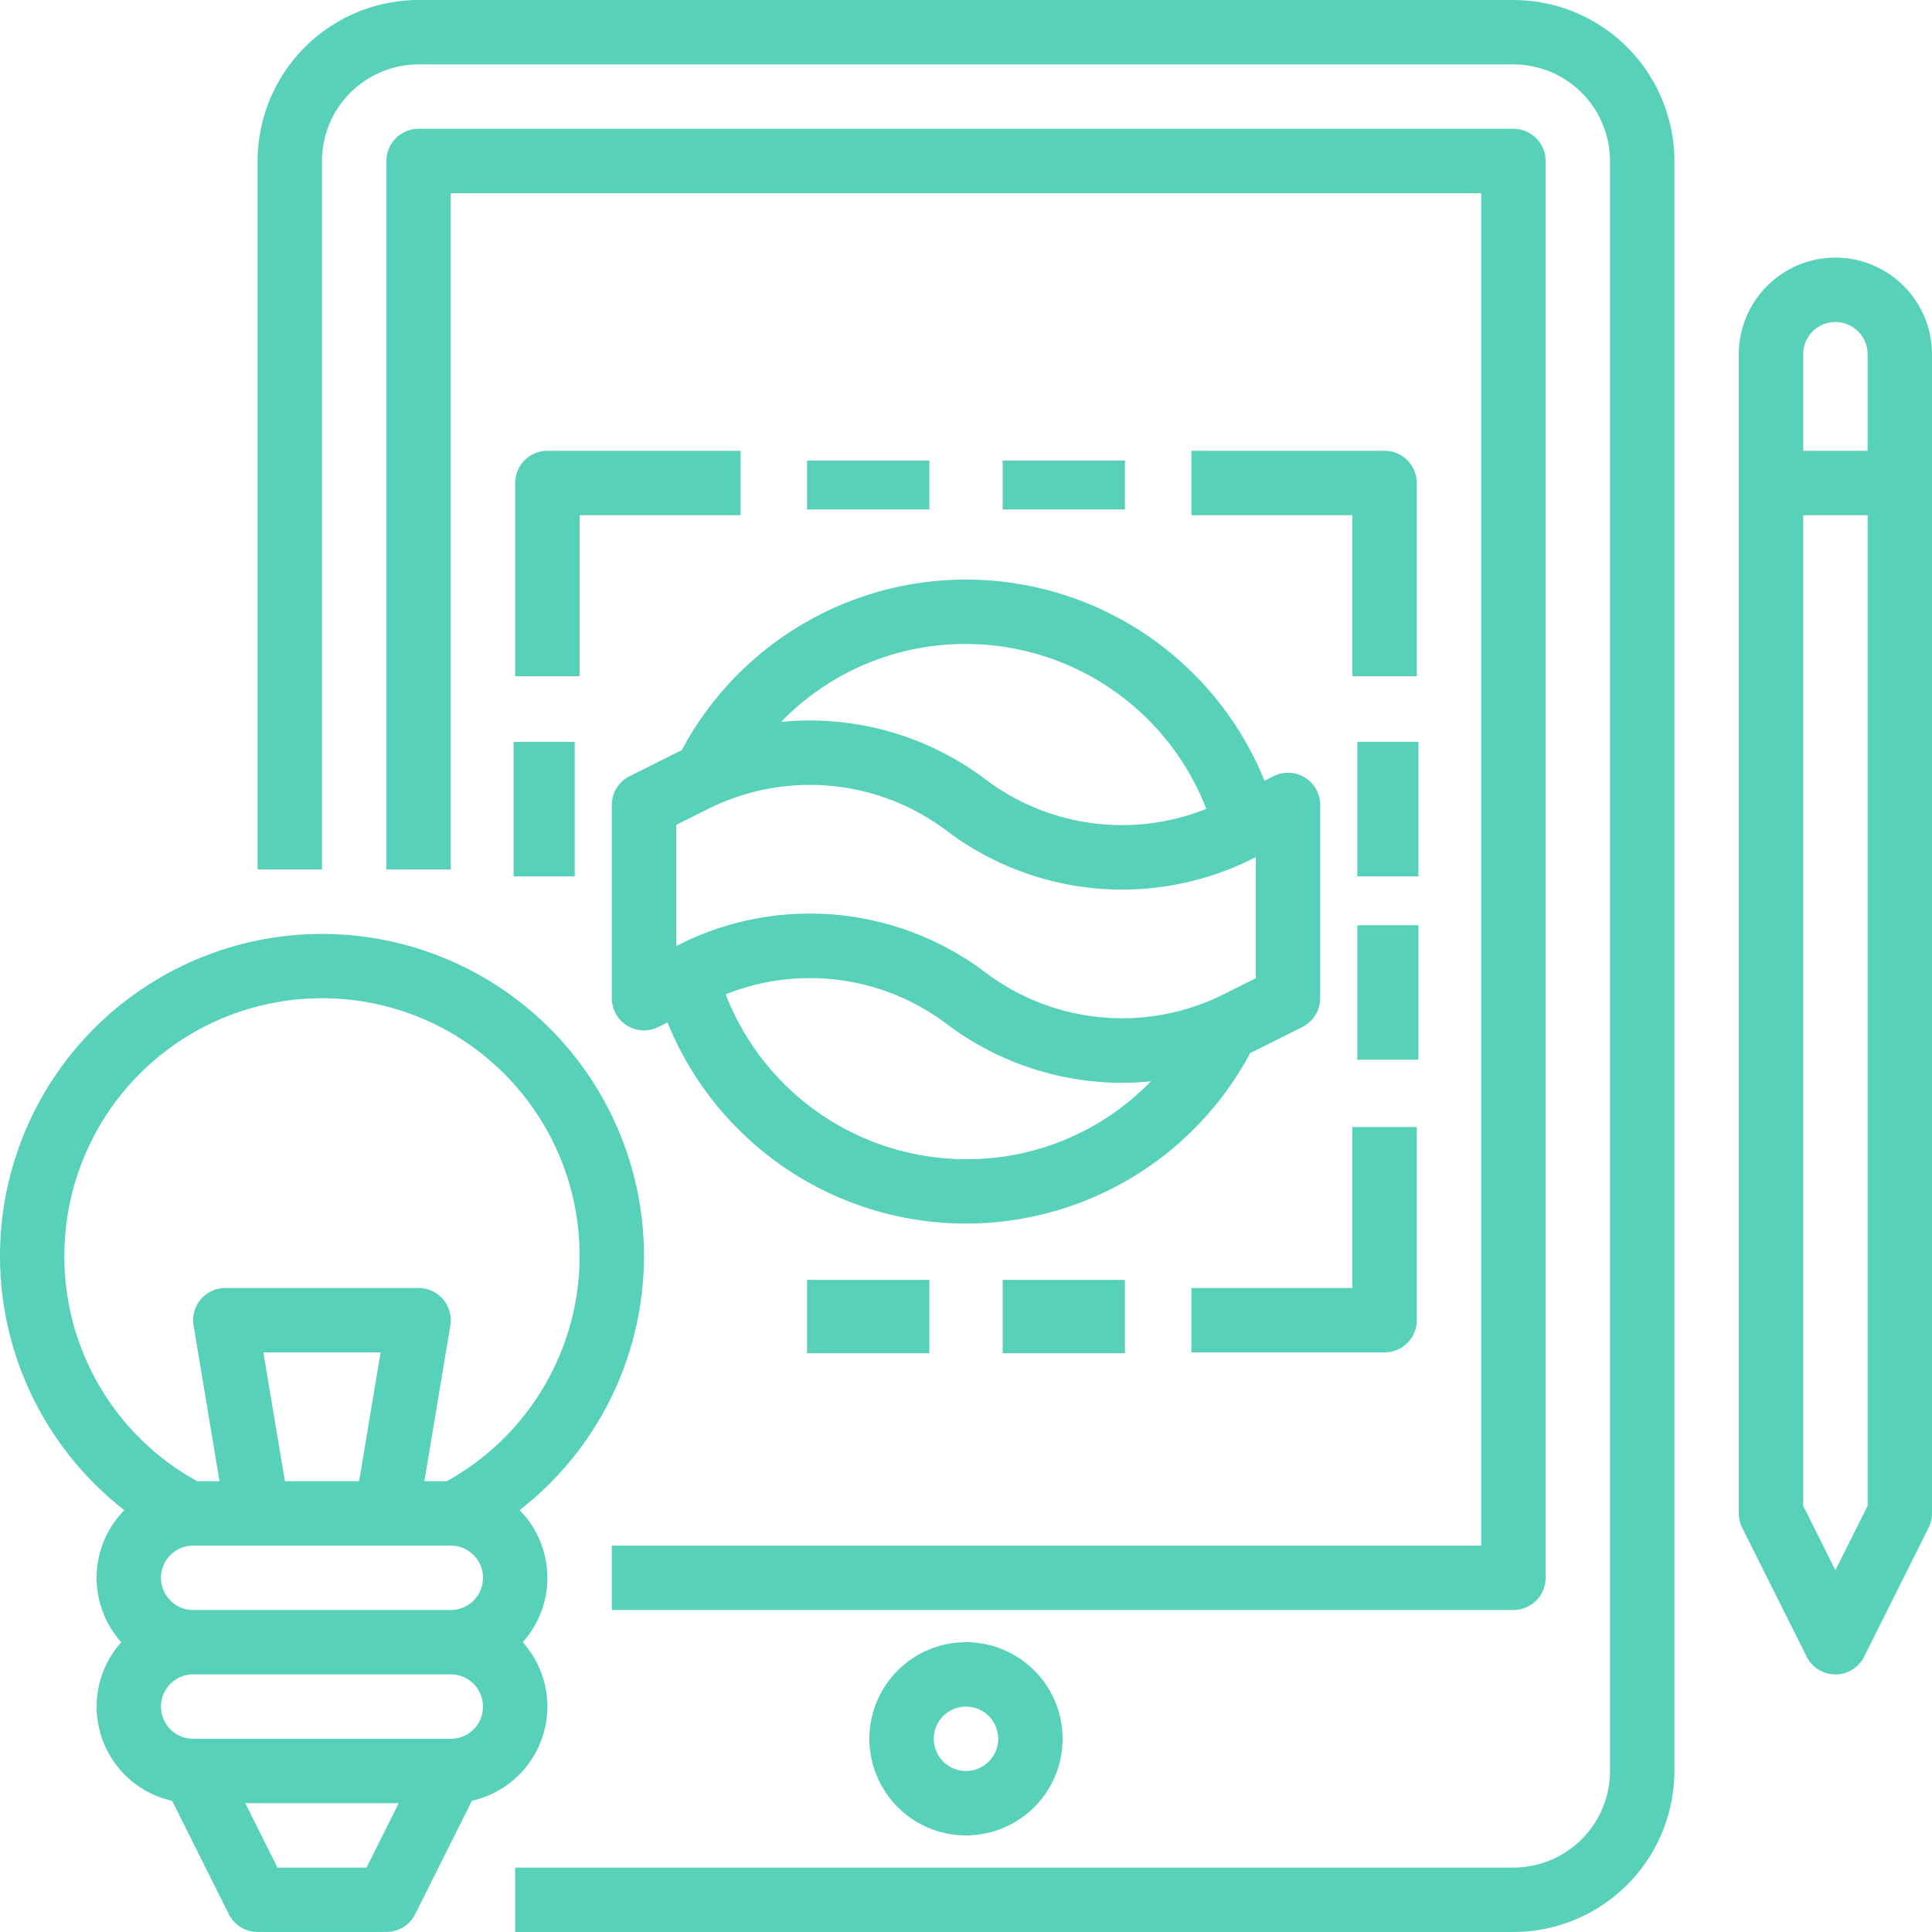 <svg xmlns="http://www.w3.org/2000/svg" width="158" height="158" viewBox="0 0 158 158">
    <g id="Out_line" data-name="Out line" transform="translate(-16 -16)">
        <path id="Контур_245" data-name="Контур 245" d="M182.7,16H93.167A13.182,13.182,0,0,0,80,29.167V87.1h5.267V29.167a7.909,7.909,0,0,1,7.9-7.9H182.7a7.909,7.909,0,0,1,7.9,7.9V160.833a7.909,7.909,0,0,1-7.9,7.9H101.067V174H182.7a13.182,13.182,0,0,0,13.167-13.167V29.167A13.182,13.182,0,0,0,182.7,16Z" transform="translate(-42.934)" fill="#58d1ba"/>
        <path id="Контур_246" data-name="Контур 246" d="M206.8,166.5V50.633A2.633,2.633,0,0,0,204.167,48H114.633A2.633,2.633,0,0,0,112,50.633v57.933h5.267v-55.3h84.267v110.6h-71.1v5.267h73.733A2.633,2.633,0,0,0,206.8,166.5Z" transform="translate(-64.4 -21.467)" fill="#58d1ba"/>
        <path id="Контур_247" data-name="Контур 247" d="M232,431.9a7.9,7.9,0,1,0,7.9-7.9A7.9,7.9,0,0,0,232,431.9Zm10.533,0a2.633,2.633,0,1,1-2.633-2.633A2.633,2.633,0,0,1,242.533,431.9Z" transform="translate(-144.9 -273.7)" fill="#58d1ba"/>
        <path id="Контур_248" data-name="Контур 248" d="M455.9,80a7.909,7.909,0,0,0-7.9,7.9v94.8a2.633,2.633,0,0,0,.278,1.178l5.267,10.533a2.633,2.633,0,0,0,4.711,0l5.267-10.533a2.633,2.633,0,0,0,.278-1.178V87.9A7.909,7.909,0,0,0,455.9,80Zm0,5.267a2.636,2.636,0,0,1,2.633,2.633v7.9h-5.267V87.9a2.636,2.636,0,0,1,2.633-2.633Zm0,102.078-2.633-5.267V101.067h5.267v81.011Z" transform="translate(-289.8 -42.933)" fill="#58d1ba"/>
        <path id="Контур_249" data-name="Контур 249" d="M169.249,196.473a2.634,2.634,0,0,0,2.562.115l.745-.373a26.338,26.338,0,0,0,47.653,2.5c.082-.04.164-.078.245-.118l4.023-2.012a2.633,2.633,0,0,0,1.456-2.355v-15.8a2.633,2.633,0,0,0-3.811-2.355l-.745.372a26.338,26.338,0,0,0-47.654-2.5c-.081.04-.164.077-.245.117l-4.023,2.012A2.633,2.633,0,0,0,168,178.433v15.8A2.634,2.634,0,0,0,169.249,196.473ZM196.967,207.4a21.1,21.1,0,0,1-19.653-13.483,18.553,18.553,0,0,1,18.073,2.423,23.851,23.851,0,0,0,14.338,4.81c.787,0,1.574-.042,2.36-.12A20.926,20.926,0,0,1,196.967,207.4Zm0-42.133a21.1,21.1,0,0,1,19.653,13.483,18.552,18.552,0,0,1-18.073-2.423,23.813,23.813,0,0,0-16.7-4.688A20.926,20.926,0,0,1,196.967,165.266Zm-23.7,14.794,2.568-1.284a18.567,18.567,0,0,1,19.552,1.763,23.807,23.807,0,0,0,25.068,2.26l.212-.106V192.6l-2.568,1.284a18.568,18.568,0,0,1-19.552-1.763,23.809,23.809,0,0,0-25.068-2.26l-.212.106Z" transform="translate(-101.967 -96.599)" fill="#58d1ba"/>
        <path id="Контур_250" data-name="Контур 250" d="M149.267,133.267h13.167V128h-15.8A2.633,2.633,0,0,0,144,130.633v15.8h5.267Z" transform="translate(-85.867 -75.133)" fill="#58d1ba"/>
        <path id="Контур_251" data-name="Контур 251" d="M330.433,130.633A2.633,2.633,0,0,0,327.8,128H312v5.267h13.167v13.167h5.267Z" transform="translate(-198.567 -75.133)" fill="#58d1ba"/>
        <path id="Контур_252" data-name="Контур 252" d="M325.167,309.167H312v5.267h15.8a2.633,2.633,0,0,0,2.633-2.633V296h-5.267Z" transform="translate(-198.567 -187.833)" fill="#58d1ba"/>
        <rect id="Прямоугольник_1100" data-name="Прямоугольник 1100" width="5" height="11" transform="translate(58 76.667)" fill="#58d1ba"/>
        <rect id="Прямоугольник_1101" data-name="Прямоугольник 1101" width="10" height="4" transform="translate(82 53.667)" fill="#58d1ba"/>
        <rect id="Прямоугольник_1102" data-name="Прямоугольник 1102" width="10" height="4" transform="translate(98 53.667)" fill="#58d1ba"/>
        <rect id="Прямоугольник_1103" data-name="Прямоугольник 1103" width="5" height="11" transform="translate(127 76.667)" fill="#58d1ba"/>
        <rect id="Прямоугольник_1104" data-name="Прямоугольник 1104" width="5" height="11" transform="translate(127 91.667)" fill="#58d1ba"/>
        <rect id="Прямоугольник_1105" data-name="Прямоугольник 1105" width="10" height="6" transform="translate(98 120.667)" fill="#58d1ba"/>
        <rect id="Прямоугольник_1106" data-name="Прямоугольник 1106" width="10" height="6" transform="translate(82 120.667)" fill="#58d1ba"/>
        <path id="Контур_253" data-name="Контур 253" d="M60.766,311.195a7.868,7.868,0,0,0-2.018-5.267,7.882,7.882,0,0,0-.251-10.8,26.333,26.333,0,1,0-32.328,0,7.882,7.882,0,0,0-.251,10.8A7.893,7.893,0,0,0,30.076,318.9l4.635,9.269a2.633,2.633,0,0,0,2.355,1.455H47.6a2.633,2.633,0,0,0,2.355-1.455l4.635-9.269A7.912,7.912,0,0,0,60.766,311.195Zm-31.6-10.533a2.636,2.636,0,0,1,2.633-2.633H52.866a2.633,2.633,0,1,1,0,5.267H31.8A2.636,2.636,0,0,1,29.166,300.661Zm8.375-18.433h9.583l-1.756,10.533H39.3Zm-16.275-7.9a21.067,21.067,0,1,1,31.27,18.433H50.708l2.122-12.734a2.633,2.633,0,0,0-2.6-3.066h-15.8a2.633,2.633,0,0,0-2.6,3.066l2.122,12.734H32.129A20.949,20.949,0,0,1,21.266,274.328ZM31.8,308.561H52.866a2.633,2.633,0,1,1,0,5.267H31.8a2.633,2.633,0,0,1,0-5.267Zm14.172,15.8H38.694l-2.633-5.267H48.605Z" transform="translate(0 -155.628)" fill="#58d1ba"/>
    </g>
</svg>